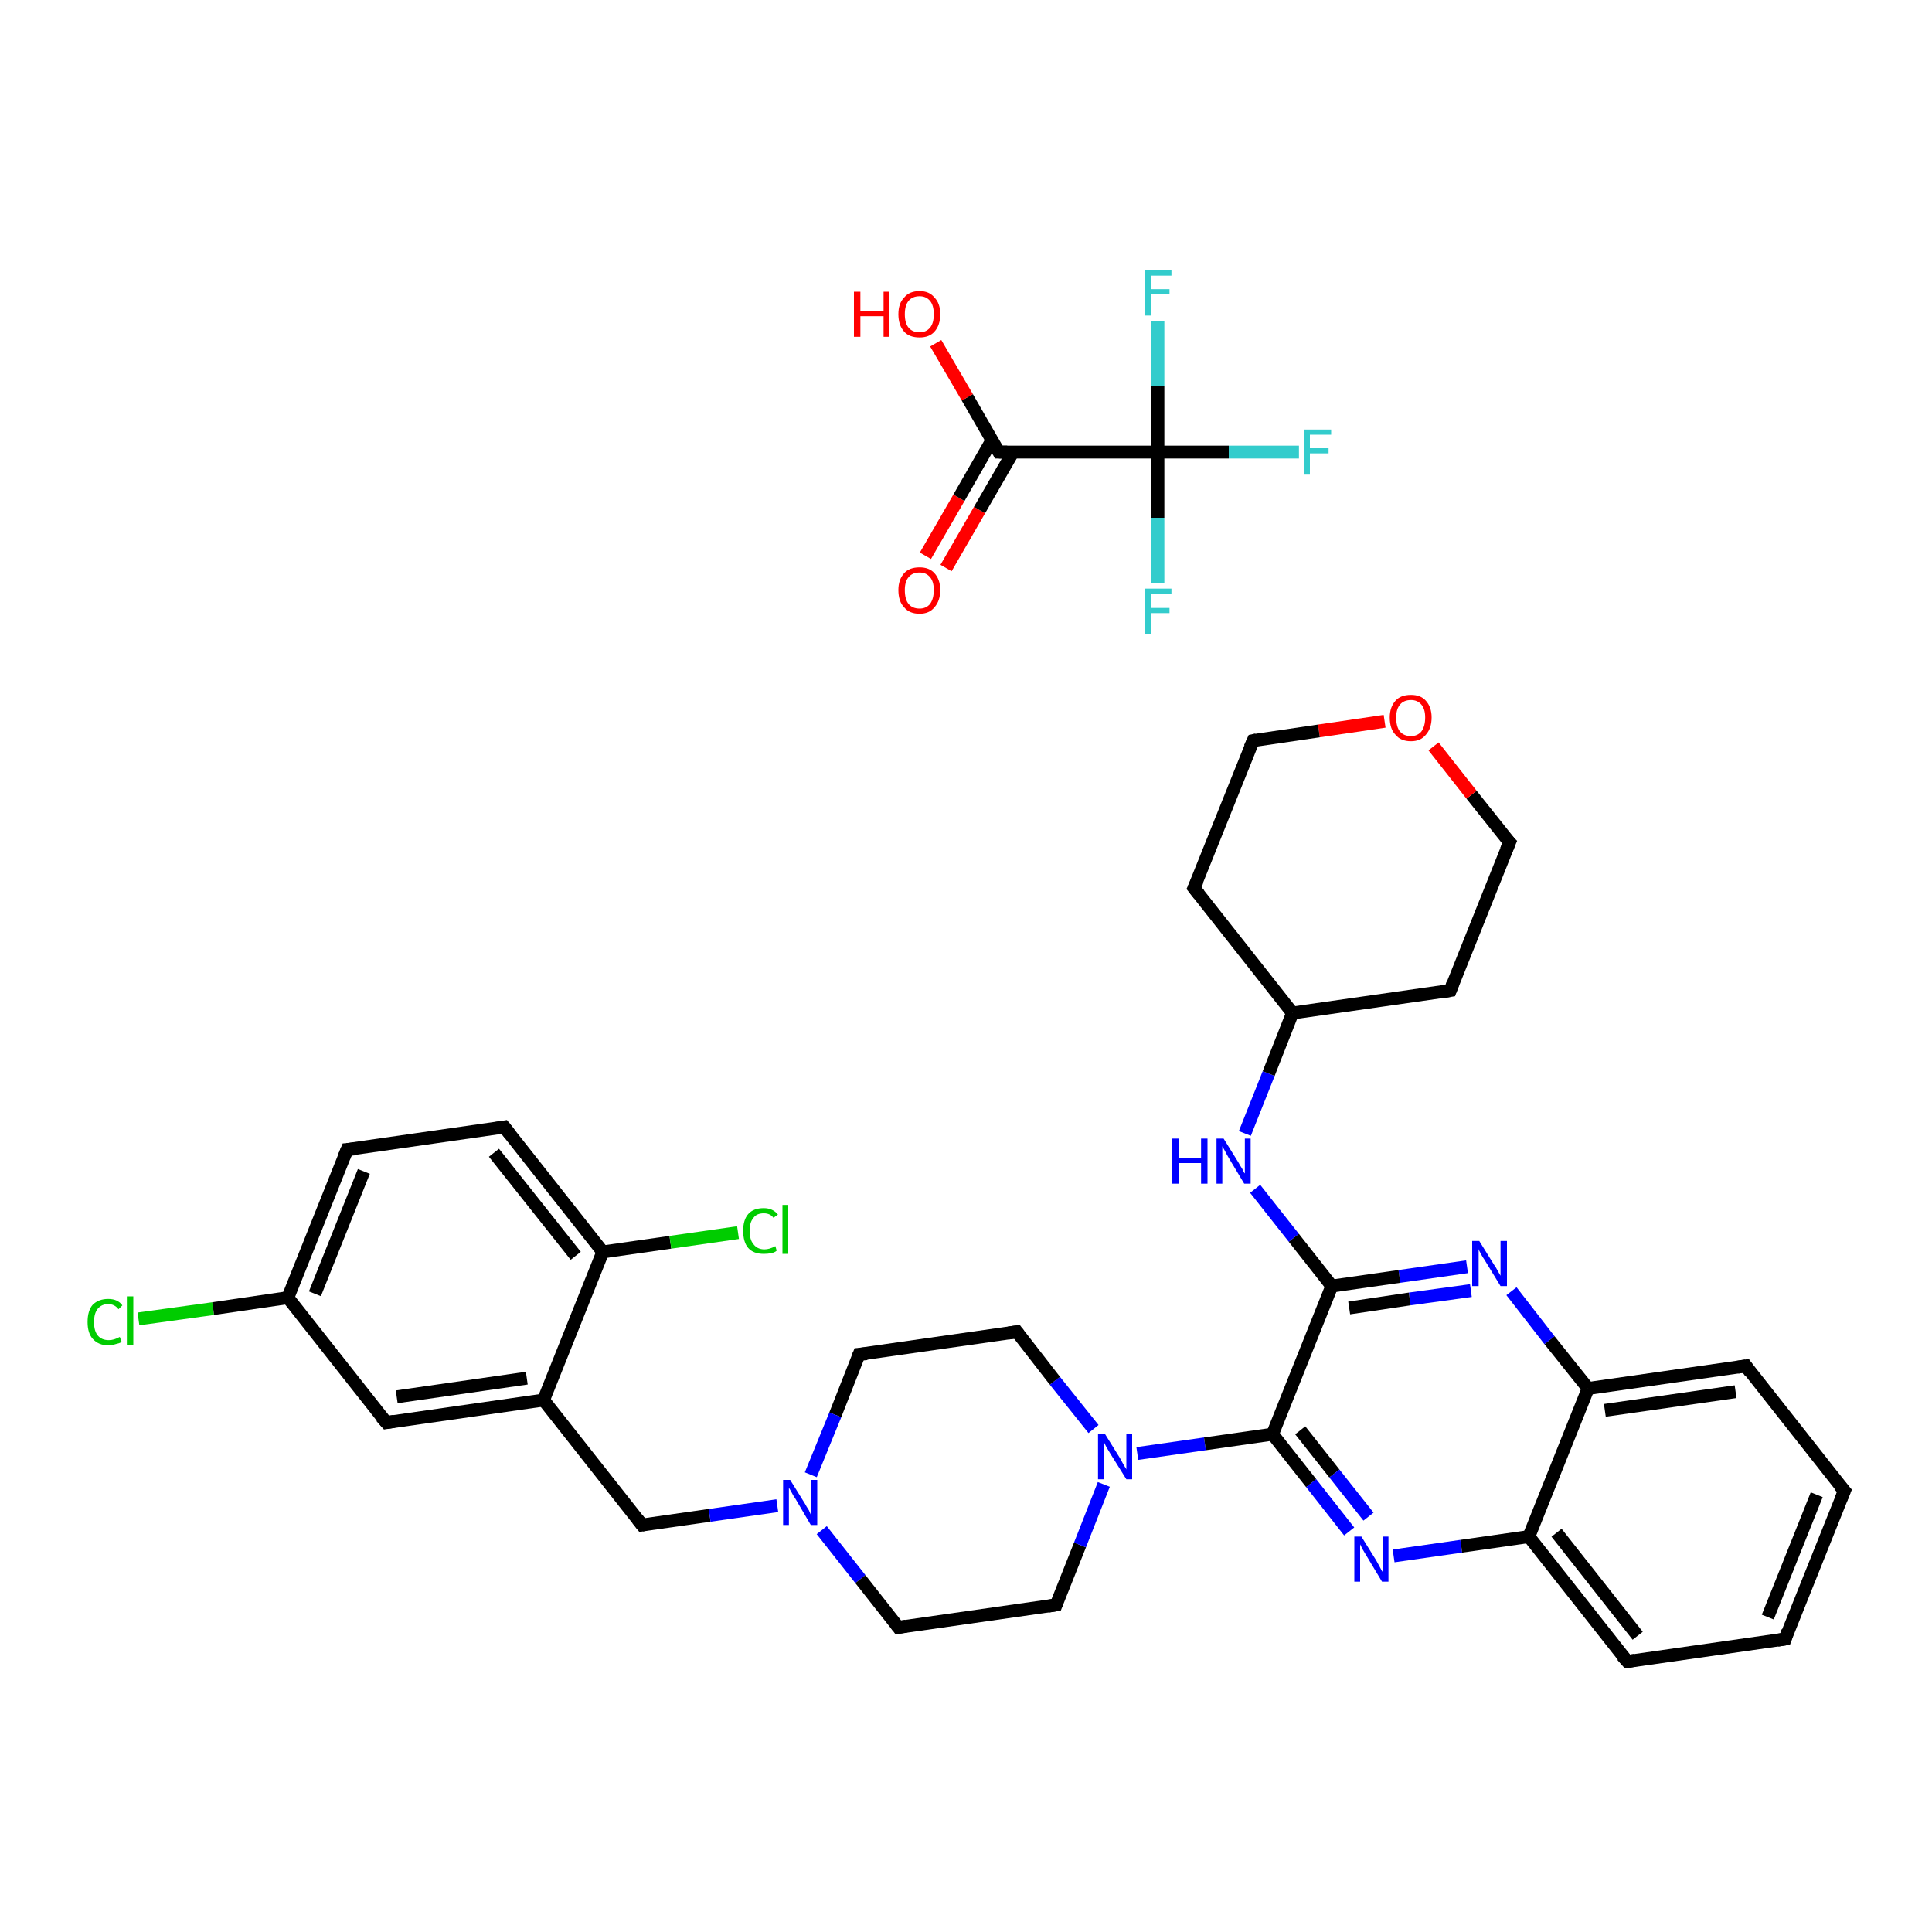 <?xml version='1.0' encoding='iso-8859-1'?>
<svg version='1.1' baseProfile='full'
              xmlns='http://www.w3.org/2000/svg'
                      xmlns:rdkit='http://www.rdkit.org/xml'
                      xmlns:xlink='http://www.w3.org/1999/xlink'
                  xml:space='preserve'
width='300px' height='300px' viewBox='0 0 300 300'>
<!-- END OF HEADER -->
<rect style='opacity:1.0;fill:#FFFFFF;stroke:none' width='300.0' height='300.0' x='0.0' y='0.0'> </rect>
<path class='bond-0 atom-0 atom-1' d='M 21.5,204.8 L 33.1,203.2' style='fill:none;fill-rule:evenodd;stroke:#00CC00;stroke-width:2.0px;stroke-linecap:butt;stroke-linejoin:miter;stroke-opacity:1' />
<path class='bond-0 atom-0 atom-1' d='M 33.1,203.2 L 44.7,201.5' style='fill:none;fill-rule:evenodd;stroke:#000000;stroke-width:2.0px;stroke-linecap:butt;stroke-linejoin:miter;stroke-opacity:1' />
<path class='bond-1 atom-1 atom-2' d='M 44.7,201.5 L 53.9,178.5' style='fill:none;fill-rule:evenodd;stroke:#000000;stroke-width:2.0px;stroke-linecap:butt;stroke-linejoin:miter;stroke-opacity:1' />
<path class='bond-1 atom-1 atom-2' d='M 48.9,200.9 L 56.5,181.9' style='fill:none;fill-rule:evenodd;stroke:#000000;stroke-width:2.0px;stroke-linecap:butt;stroke-linejoin:miter;stroke-opacity:1' />
<path class='bond-2 atom-2 atom-3' d='M 53.9,178.5 L 78.3,175.0' style='fill:none;fill-rule:evenodd;stroke:#000000;stroke-width:2.0px;stroke-linecap:butt;stroke-linejoin:miter;stroke-opacity:1' />
<path class='bond-3 atom-3 atom-4' d='M 78.3,175.0 L 93.6,194.4' style='fill:none;fill-rule:evenodd;stroke:#000000;stroke-width:2.0px;stroke-linecap:butt;stroke-linejoin:miter;stroke-opacity:1' />
<path class='bond-3 atom-3 atom-4' d='M 76.7,179.0 L 89.4,195.0' style='fill:none;fill-rule:evenodd;stroke:#000000;stroke-width:2.0px;stroke-linecap:butt;stroke-linejoin:miter;stroke-opacity:1' />
<path class='bond-4 atom-4 atom-5' d='M 93.6,194.4 L 104.1,192.9' style='fill:none;fill-rule:evenodd;stroke:#000000;stroke-width:2.0px;stroke-linecap:butt;stroke-linejoin:miter;stroke-opacity:1' />
<path class='bond-4 atom-4 atom-5' d='M 104.1,192.9 L 114.6,191.4' style='fill:none;fill-rule:evenodd;stroke:#00CC00;stroke-width:2.0px;stroke-linecap:butt;stroke-linejoin:miter;stroke-opacity:1' />
<path class='bond-5 atom-4 atom-6' d='M 93.6,194.4 L 84.4,217.4' style='fill:none;fill-rule:evenodd;stroke:#000000;stroke-width:2.0px;stroke-linecap:butt;stroke-linejoin:miter;stroke-opacity:1' />
<path class='bond-6 atom-6 atom-7' d='M 84.4,217.4 L 99.7,236.8' style='fill:none;fill-rule:evenodd;stroke:#000000;stroke-width:2.0px;stroke-linecap:butt;stroke-linejoin:miter;stroke-opacity:1' />
<path class='bond-7 atom-7 atom-8' d='M 99.7,236.8 L 110.2,235.3' style='fill:none;fill-rule:evenodd;stroke:#000000;stroke-width:2.0px;stroke-linecap:butt;stroke-linejoin:miter;stroke-opacity:1' />
<path class='bond-7 atom-7 atom-8' d='M 110.2,235.3 L 120.7,233.8' style='fill:none;fill-rule:evenodd;stroke:#0000FF;stroke-width:2.0px;stroke-linecap:butt;stroke-linejoin:miter;stroke-opacity:1' />
<path class='bond-8 atom-8 atom-9' d='M 127.6,237.6 L 133.6,245.2' style='fill:none;fill-rule:evenodd;stroke:#0000FF;stroke-width:2.0px;stroke-linecap:butt;stroke-linejoin:miter;stroke-opacity:1' />
<path class='bond-8 atom-8 atom-9' d='M 133.6,245.2 L 139.5,252.7' style='fill:none;fill-rule:evenodd;stroke:#000000;stroke-width:2.0px;stroke-linecap:butt;stroke-linejoin:miter;stroke-opacity:1' />
<path class='bond-9 atom-9 atom-10' d='M 139.5,252.7 L 164.0,249.2' style='fill:none;fill-rule:evenodd;stroke:#000000;stroke-width:2.0px;stroke-linecap:butt;stroke-linejoin:miter;stroke-opacity:1' />
<path class='bond-10 atom-10 atom-11' d='M 164.0,249.2 L 167.7,239.9' style='fill:none;fill-rule:evenodd;stroke:#000000;stroke-width:2.0px;stroke-linecap:butt;stroke-linejoin:miter;stroke-opacity:1' />
<path class='bond-10 atom-10 atom-11' d='M 167.7,239.9 L 171.4,230.5' style='fill:none;fill-rule:evenodd;stroke:#0000FF;stroke-width:2.0px;stroke-linecap:butt;stroke-linejoin:miter;stroke-opacity:1' />
<path class='bond-11 atom-11 atom-12' d='M 176.6,225.7 L 187.1,224.2' style='fill:none;fill-rule:evenodd;stroke:#0000FF;stroke-width:2.0px;stroke-linecap:butt;stroke-linejoin:miter;stroke-opacity:1' />
<path class='bond-11 atom-11 atom-12' d='M 187.1,224.2 L 197.6,222.7' style='fill:none;fill-rule:evenodd;stroke:#000000;stroke-width:2.0px;stroke-linecap:butt;stroke-linejoin:miter;stroke-opacity:1' />
<path class='bond-12 atom-12 atom-13' d='M 197.6,222.7 L 203.6,230.3' style='fill:none;fill-rule:evenodd;stroke:#000000;stroke-width:2.0px;stroke-linecap:butt;stroke-linejoin:miter;stroke-opacity:1' />
<path class='bond-12 atom-12 atom-13' d='M 203.6,230.3 L 209.5,237.8' style='fill:none;fill-rule:evenodd;stroke:#0000FF;stroke-width:2.0px;stroke-linecap:butt;stroke-linejoin:miter;stroke-opacity:1' />
<path class='bond-12 atom-12 atom-13' d='M 201.9,222.1 L 207.2,228.8' style='fill:none;fill-rule:evenodd;stroke:#000000;stroke-width:2.0px;stroke-linecap:butt;stroke-linejoin:miter;stroke-opacity:1' />
<path class='bond-12 atom-12 atom-13' d='M 207.2,228.8 L 212.5,235.5' style='fill:none;fill-rule:evenodd;stroke:#0000FF;stroke-width:2.0px;stroke-linecap:butt;stroke-linejoin:miter;stroke-opacity:1' />
<path class='bond-13 atom-13 atom-14' d='M 216.4,241.6 L 226.9,240.1' style='fill:none;fill-rule:evenodd;stroke:#0000FF;stroke-width:2.0px;stroke-linecap:butt;stroke-linejoin:miter;stroke-opacity:1' />
<path class='bond-13 atom-13 atom-14' d='M 226.9,240.1 L 237.4,238.6' style='fill:none;fill-rule:evenodd;stroke:#000000;stroke-width:2.0px;stroke-linecap:butt;stroke-linejoin:miter;stroke-opacity:1' />
<path class='bond-14 atom-14 atom-15' d='M 237.4,238.6 L 252.7,258.0' style='fill:none;fill-rule:evenodd;stroke:#000000;stroke-width:2.0px;stroke-linecap:butt;stroke-linejoin:miter;stroke-opacity:1' />
<path class='bond-14 atom-14 atom-15' d='M 241.7,238.0 L 254.3,254.0' style='fill:none;fill-rule:evenodd;stroke:#000000;stroke-width:2.0px;stroke-linecap:butt;stroke-linejoin:miter;stroke-opacity:1' />
<path class='bond-15 atom-15 atom-16' d='M 252.7,258.0 L 277.2,254.5' style='fill:none;fill-rule:evenodd;stroke:#000000;stroke-width:2.0px;stroke-linecap:butt;stroke-linejoin:miter;stroke-opacity:1' />
<path class='bond-16 atom-16 atom-17' d='M 277.2,254.5 L 286.4,231.5' style='fill:none;fill-rule:evenodd;stroke:#000000;stroke-width:2.0px;stroke-linecap:butt;stroke-linejoin:miter;stroke-opacity:1' />
<path class='bond-16 atom-16 atom-17' d='M 274.5,251.1 L 282.1,232.1' style='fill:none;fill-rule:evenodd;stroke:#000000;stroke-width:2.0px;stroke-linecap:butt;stroke-linejoin:miter;stroke-opacity:1' />
<path class='bond-17 atom-17 atom-18' d='M 286.4,231.5 L 271.1,212.1' style='fill:none;fill-rule:evenodd;stroke:#000000;stroke-width:2.0px;stroke-linecap:butt;stroke-linejoin:miter;stroke-opacity:1' />
<path class='bond-18 atom-18 atom-19' d='M 271.1,212.1 L 246.6,215.6' style='fill:none;fill-rule:evenodd;stroke:#000000;stroke-width:2.0px;stroke-linecap:butt;stroke-linejoin:miter;stroke-opacity:1' />
<path class='bond-18 atom-18 atom-19' d='M 269.5,216.1 L 249.2,219.0' style='fill:none;fill-rule:evenodd;stroke:#000000;stroke-width:2.0px;stroke-linecap:butt;stroke-linejoin:miter;stroke-opacity:1' />
<path class='bond-19 atom-19 atom-20' d='M 246.6,215.6 L 240.6,208.1' style='fill:none;fill-rule:evenodd;stroke:#000000;stroke-width:2.0px;stroke-linecap:butt;stroke-linejoin:miter;stroke-opacity:1' />
<path class='bond-19 atom-19 atom-20' d='M 240.6,208.1 L 234.7,200.5' style='fill:none;fill-rule:evenodd;stroke:#0000FF;stroke-width:2.0px;stroke-linecap:butt;stroke-linejoin:miter;stroke-opacity:1' />
<path class='bond-20 atom-20 atom-21' d='M 227.8,196.7 L 217.3,198.2' style='fill:none;fill-rule:evenodd;stroke:#0000FF;stroke-width:2.0px;stroke-linecap:butt;stroke-linejoin:miter;stroke-opacity:1' />
<path class='bond-20 atom-20 atom-21' d='M 217.3,198.2 L 206.8,199.7' style='fill:none;fill-rule:evenodd;stroke:#000000;stroke-width:2.0px;stroke-linecap:butt;stroke-linejoin:miter;stroke-opacity:1' />
<path class='bond-20 atom-20 atom-21' d='M 228.4,200.4 L 218.9,201.7' style='fill:none;fill-rule:evenodd;stroke:#0000FF;stroke-width:2.0px;stroke-linecap:butt;stroke-linejoin:miter;stroke-opacity:1' />
<path class='bond-20 atom-20 atom-21' d='M 218.9,201.7 L 209.5,203.1' style='fill:none;fill-rule:evenodd;stroke:#000000;stroke-width:2.0px;stroke-linecap:butt;stroke-linejoin:miter;stroke-opacity:1' />
<path class='bond-21 atom-21 atom-22' d='M 206.8,199.7 L 200.9,192.2' style='fill:none;fill-rule:evenodd;stroke:#000000;stroke-width:2.0px;stroke-linecap:butt;stroke-linejoin:miter;stroke-opacity:1' />
<path class='bond-21 atom-21 atom-22' d='M 200.9,192.2 L 194.9,184.6' style='fill:none;fill-rule:evenodd;stroke:#0000FF;stroke-width:2.0px;stroke-linecap:butt;stroke-linejoin:miter;stroke-opacity:1' />
<path class='bond-22 atom-22 atom-23' d='M 193.3,176.0 L 197.0,166.7' style='fill:none;fill-rule:evenodd;stroke:#0000FF;stroke-width:2.0px;stroke-linecap:butt;stroke-linejoin:miter;stroke-opacity:1' />
<path class='bond-22 atom-22 atom-23' d='M 197.0,166.7 L 200.7,157.3' style='fill:none;fill-rule:evenodd;stroke:#000000;stroke-width:2.0px;stroke-linecap:butt;stroke-linejoin:miter;stroke-opacity:1' />
<path class='bond-23 atom-23 atom-24' d='M 200.7,157.3 L 225.2,153.8' style='fill:none;fill-rule:evenodd;stroke:#000000;stroke-width:2.0px;stroke-linecap:butt;stroke-linejoin:miter;stroke-opacity:1' />
<path class='bond-24 atom-24 atom-25' d='M 225.2,153.8 L 234.4,130.8' style='fill:none;fill-rule:evenodd;stroke:#000000;stroke-width:2.0px;stroke-linecap:butt;stroke-linejoin:miter;stroke-opacity:1' />
<path class='bond-25 atom-25 atom-26' d='M 234.4,130.8 L 228.5,123.4' style='fill:none;fill-rule:evenodd;stroke:#000000;stroke-width:2.0px;stroke-linecap:butt;stroke-linejoin:miter;stroke-opacity:1' />
<path class='bond-25 atom-25 atom-26' d='M 228.5,123.4 L 222.6,115.9' style='fill:none;fill-rule:evenodd;stroke:#FF0000;stroke-width:2.0px;stroke-linecap:butt;stroke-linejoin:miter;stroke-opacity:1' />
<path class='bond-26 atom-26 atom-27' d='M 215.0,112.0 L 204.8,113.5' style='fill:none;fill-rule:evenodd;stroke:#FF0000;stroke-width:2.0px;stroke-linecap:butt;stroke-linejoin:miter;stroke-opacity:1' />
<path class='bond-26 atom-26 atom-27' d='M 204.8,113.5 L 194.6,115.0' style='fill:none;fill-rule:evenodd;stroke:#000000;stroke-width:2.0px;stroke-linecap:butt;stroke-linejoin:miter;stroke-opacity:1' />
<path class='bond-27 atom-27 atom-28' d='M 194.6,115.0 L 185.4,137.9' style='fill:none;fill-rule:evenodd;stroke:#000000;stroke-width:2.0px;stroke-linecap:butt;stroke-linejoin:miter;stroke-opacity:1' />
<path class='bond-28 atom-11 atom-29' d='M 169.8,221.9 L 163.8,214.4' style='fill:none;fill-rule:evenodd;stroke:#0000FF;stroke-width:2.0px;stroke-linecap:butt;stroke-linejoin:miter;stroke-opacity:1' />
<path class='bond-28 atom-11 atom-29' d='M 163.8,214.4 L 157.9,206.8' style='fill:none;fill-rule:evenodd;stroke:#000000;stroke-width:2.0px;stroke-linecap:butt;stroke-linejoin:miter;stroke-opacity:1' />
<path class='bond-29 atom-29 atom-30' d='M 157.9,206.8 L 133.4,210.3' style='fill:none;fill-rule:evenodd;stroke:#000000;stroke-width:2.0px;stroke-linecap:butt;stroke-linejoin:miter;stroke-opacity:1' />
<path class='bond-30 atom-6 atom-31' d='M 84.4,217.4 L 60.0,220.9' style='fill:none;fill-rule:evenodd;stroke:#000000;stroke-width:2.0px;stroke-linecap:butt;stroke-linejoin:miter;stroke-opacity:1' />
<path class='bond-30 atom-6 atom-31' d='M 81.8,214.0 L 61.6,216.9' style='fill:none;fill-rule:evenodd;stroke:#000000;stroke-width:2.0px;stroke-linecap:butt;stroke-linejoin:miter;stroke-opacity:1' />
<path class='bond-31 atom-32 atom-33' d='M 143.7,86.3 L 148.9,77.3' style='fill:none;fill-rule:evenodd;stroke:#FF0000;stroke-width:2.0px;stroke-linecap:butt;stroke-linejoin:miter;stroke-opacity:1' />
<path class='bond-31 atom-32 atom-33' d='M 148.9,77.3 L 154.0,68.4' style='fill:none;fill-rule:evenodd;stroke:#000000;stroke-width:2.0px;stroke-linecap:butt;stroke-linejoin:miter;stroke-opacity:1' />
<path class='bond-31 atom-32 atom-33' d='M 146.9,88.2 L 152.1,79.2' style='fill:none;fill-rule:evenodd;stroke:#FF0000;stroke-width:2.0px;stroke-linecap:butt;stroke-linejoin:miter;stroke-opacity:1' />
<path class='bond-31 atom-32 atom-33' d='M 152.1,79.2 L 157.3,70.2' style='fill:none;fill-rule:evenodd;stroke:#000000;stroke-width:2.0px;stroke-linecap:butt;stroke-linejoin:miter;stroke-opacity:1' />
<path class='bond-32 atom-33 atom-34' d='M 155.1,70.2 L 150.2,61.7' style='fill:none;fill-rule:evenodd;stroke:#000000;stroke-width:2.0px;stroke-linecap:butt;stroke-linejoin:miter;stroke-opacity:1' />
<path class='bond-32 atom-33 atom-34' d='M 150.2,61.7 L 145.3,53.3' style='fill:none;fill-rule:evenodd;stroke:#FF0000;stroke-width:2.0px;stroke-linecap:butt;stroke-linejoin:miter;stroke-opacity:1' />
<path class='bond-33 atom-33 atom-35' d='M 155.1,70.2 L 179.8,70.2' style='fill:none;fill-rule:evenodd;stroke:#000000;stroke-width:2.0px;stroke-linecap:butt;stroke-linejoin:miter;stroke-opacity:1' />
<path class='bond-34 atom-35 atom-36' d='M 179.8,70.2 L 190.8,70.2' style='fill:none;fill-rule:evenodd;stroke:#000000;stroke-width:2.0px;stroke-linecap:butt;stroke-linejoin:miter;stroke-opacity:1' />
<path class='bond-34 atom-35 atom-36' d='M 190.8,70.2 L 201.7,70.2' style='fill:none;fill-rule:evenodd;stroke:#33CCCC;stroke-width:2.0px;stroke-linecap:butt;stroke-linejoin:miter;stroke-opacity:1' />
<path class='bond-35 atom-35 atom-37' d='M 179.8,70.2 L 179.8,80.4' style='fill:none;fill-rule:evenodd;stroke:#000000;stroke-width:2.0px;stroke-linecap:butt;stroke-linejoin:miter;stroke-opacity:1' />
<path class='bond-35 atom-35 atom-37' d='M 179.8,80.4 L 179.8,90.6' style='fill:none;fill-rule:evenodd;stroke:#33CCCC;stroke-width:2.0px;stroke-linecap:butt;stroke-linejoin:miter;stroke-opacity:1' />
<path class='bond-36 atom-35 atom-38' d='M 179.8,70.2 L 179.8,60.0' style='fill:none;fill-rule:evenodd;stroke:#000000;stroke-width:2.0px;stroke-linecap:butt;stroke-linejoin:miter;stroke-opacity:1' />
<path class='bond-36 atom-35 atom-38' d='M 179.8,60.0 L 179.8,49.8' style='fill:none;fill-rule:evenodd;stroke:#33CCCC;stroke-width:2.0px;stroke-linecap:butt;stroke-linejoin:miter;stroke-opacity:1' />
<path class='bond-37 atom-31 atom-1' d='M 60.0,220.9 L 44.7,201.5' style='fill:none;fill-rule:evenodd;stroke:#000000;stroke-width:2.0px;stroke-linecap:butt;stroke-linejoin:miter;stroke-opacity:1' />
<path class='bond-38 atom-30 atom-8' d='M 133.4,210.3 L 129.7,219.7' style='fill:none;fill-rule:evenodd;stroke:#000000;stroke-width:2.0px;stroke-linecap:butt;stroke-linejoin:miter;stroke-opacity:1' />
<path class='bond-38 atom-30 atom-8' d='M 129.7,219.7 L 125.9,229.0' style='fill:none;fill-rule:evenodd;stroke:#0000FF;stroke-width:2.0px;stroke-linecap:butt;stroke-linejoin:miter;stroke-opacity:1' />
<path class='bond-39 atom-21 atom-12' d='M 206.8,199.7 L 197.6,222.7' style='fill:none;fill-rule:evenodd;stroke:#000000;stroke-width:2.0px;stroke-linecap:butt;stroke-linejoin:miter;stroke-opacity:1' />
<path class='bond-40 atom-28 atom-23' d='M 185.4,137.9 L 200.7,157.3' style='fill:none;fill-rule:evenodd;stroke:#000000;stroke-width:2.0px;stroke-linecap:butt;stroke-linejoin:miter;stroke-opacity:1' />
<path class='bond-41 atom-19 atom-14' d='M 246.6,215.6 L 237.4,238.6' style='fill:none;fill-rule:evenodd;stroke:#000000;stroke-width:2.0px;stroke-linecap:butt;stroke-linejoin:miter;stroke-opacity:1' />
<path d='M 53.4,179.7 L 53.9,178.5 L 55.1,178.4' style='fill:none;stroke:#000000;stroke-width:2.0px;stroke-linecap:butt;stroke-linejoin:miter;stroke-opacity:1;' />
<path d='M 77.1,175.2 L 78.3,175.0 L 79.1,176.0' style='fill:none;stroke:#000000;stroke-width:2.0px;stroke-linecap:butt;stroke-linejoin:miter;stroke-opacity:1;' />
<path d='M 99.0,235.9 L 99.7,236.8 L 100.3,236.7' style='fill:none;stroke:#000000;stroke-width:2.0px;stroke-linecap:butt;stroke-linejoin:miter;stroke-opacity:1;' />
<path d='M 139.2,252.3 L 139.5,252.7 L 140.7,252.5' style='fill:none;stroke:#000000;stroke-width:2.0px;stroke-linecap:butt;stroke-linejoin:miter;stroke-opacity:1;' />
<path d='M 162.8,249.4 L 164.0,249.2 L 164.2,248.7' style='fill:none;stroke:#000000;stroke-width:2.0px;stroke-linecap:butt;stroke-linejoin:miter;stroke-opacity:1;' />
<path d='M 251.9,257.1 L 252.7,258.0 L 253.9,257.8' style='fill:none;stroke:#000000;stroke-width:2.0px;stroke-linecap:butt;stroke-linejoin:miter;stroke-opacity:1;' />
<path d='M 276.0,254.7 L 277.2,254.5 L 277.6,253.3' style='fill:none;stroke:#000000;stroke-width:2.0px;stroke-linecap:butt;stroke-linejoin:miter;stroke-opacity:1;' />
<path d='M 285.9,232.7 L 286.4,231.5 L 285.6,230.6' style='fill:none;stroke:#000000;stroke-width:2.0px;stroke-linecap:butt;stroke-linejoin:miter;stroke-opacity:1;' />
<path d='M 271.8,213.1 L 271.1,212.1 L 269.8,212.3' style='fill:none;stroke:#000000;stroke-width:2.0px;stroke-linecap:butt;stroke-linejoin:miter;stroke-opacity:1;' />
<path d='M 224.0,154.0 L 225.2,153.8 L 225.6,152.7' style='fill:none;stroke:#000000;stroke-width:2.0px;stroke-linecap:butt;stroke-linejoin:miter;stroke-opacity:1;' />
<path d='M 233.9,132.0 L 234.4,130.8 L 234.1,130.5' style='fill:none;stroke:#000000;stroke-width:2.0px;stroke-linecap:butt;stroke-linejoin:miter;stroke-opacity:1;' />
<path d='M 195.1,114.9 L 194.6,115.0 L 194.1,116.1' style='fill:none;stroke:#000000;stroke-width:2.0px;stroke-linecap:butt;stroke-linejoin:miter;stroke-opacity:1;' />
<path d='M 185.9,136.8 L 185.4,137.9 L 186.2,138.9' style='fill:none;stroke:#000000;stroke-width:2.0px;stroke-linecap:butt;stroke-linejoin:miter;stroke-opacity:1;' />
<path d='M 158.2,207.2 L 157.9,206.8 L 156.6,207.0' style='fill:none;stroke:#000000;stroke-width:2.0px;stroke-linecap:butt;stroke-linejoin:miter;stroke-opacity:1;' />
<path d='M 134.6,210.2 L 133.4,210.3 L 133.2,210.8' style='fill:none;stroke:#000000;stroke-width:2.0px;stroke-linecap:butt;stroke-linejoin:miter;stroke-opacity:1;' />
<path d='M 61.2,220.7 L 60.0,220.9 L 59.2,220.0' style='fill:none;stroke:#000000;stroke-width:2.0px;stroke-linecap:butt;stroke-linejoin:miter;stroke-opacity:1;' />
<path d='M 154.9,69.8 L 155.1,70.2 L 156.4,70.2' style='fill:none;stroke:#000000;stroke-width:2.0px;stroke-linecap:butt;stroke-linejoin:miter;stroke-opacity:1;' />
<path class='atom-0' d='M 13.6 205.3
Q 13.6 203.5, 14.4 202.6
Q 15.3 201.7, 16.8 201.7
Q 18.3 201.7, 19.0 202.7
L 18.4 203.3
Q 17.8 202.5, 16.8 202.5
Q 15.8 202.5, 15.2 203.2
Q 14.6 203.9, 14.6 205.3
Q 14.6 206.7, 15.2 207.4
Q 15.8 208.1, 16.9 208.1
Q 17.7 208.1, 18.6 207.6
L 18.9 208.4
Q 18.5 208.6, 18.0 208.7
Q 17.4 208.9, 16.8 208.9
Q 15.3 208.9, 14.4 207.9
Q 13.6 207.0, 13.6 205.3
' fill='#00CC00'/>
<path class='atom-0' d='M 19.7 201.3
L 20.7 201.3
L 20.7 208.8
L 19.7 208.8
L 19.7 201.3
' fill='#00CC00'/>
<path class='atom-5' d='M 115.4 191.1
Q 115.4 189.4, 116.2 188.5
Q 117.0 187.6, 118.6 187.6
Q 120.0 187.6, 120.8 188.6
L 120.1 189.1
Q 119.6 188.4, 118.6 188.4
Q 117.5 188.4, 117.0 189.1
Q 116.4 189.8, 116.4 191.1
Q 116.4 192.5, 117.0 193.2
Q 117.6 194.0, 118.7 194.0
Q 119.5 194.0, 120.4 193.5
L 120.6 194.2
Q 120.3 194.5, 119.7 194.6
Q 119.2 194.7, 118.6 194.7
Q 117.0 194.7, 116.2 193.8
Q 115.4 192.9, 115.4 191.1
' fill='#00CC00'/>
<path class='atom-5' d='M 121.5 187.1
L 122.4 187.1
L 122.4 194.7
L 121.5 194.7
L 121.5 187.1
' fill='#00CC00'/>
<path class='atom-8' d='M 122.7 229.8
L 125.0 233.5
Q 125.2 233.9, 125.6 234.5
Q 125.9 235.2, 125.9 235.2
L 125.9 229.8
L 126.9 229.8
L 126.9 236.8
L 125.9 236.8
L 123.5 232.7
Q 123.2 232.3, 122.9 231.7
Q 122.6 231.2, 122.5 231.0
L 122.5 236.8
L 121.6 236.8
L 121.6 229.8
L 122.7 229.8
' fill='#0000FF'/>
<path class='atom-11' d='M 171.6 222.7
L 173.9 226.4
Q 174.1 226.8, 174.5 227.5
Q 174.9 228.1, 174.9 228.2
L 174.9 222.7
L 175.8 222.7
L 175.8 229.7
L 174.9 229.7
L 172.4 225.7
Q 172.1 225.2, 171.8 224.7
Q 171.5 224.1, 171.4 223.9
L 171.4 229.7
L 170.5 229.7
L 170.5 222.7
L 171.6 222.7
' fill='#0000FF'/>
<path class='atom-13' d='M 211.4 238.6
L 213.7 242.3
Q 213.9 242.7, 214.3 243.4
Q 214.6 244.0, 214.7 244.1
L 214.7 238.6
L 215.6 238.6
L 215.6 245.6
L 214.6 245.6
L 212.2 241.6
Q 211.9 241.1, 211.6 240.6
Q 211.3 240.0, 211.2 239.8
L 211.2 245.6
L 210.3 245.6
L 210.3 238.6
L 211.4 238.6
' fill='#0000FF'/>
<path class='atom-20' d='M 229.7 192.7
L 232.0 196.4
Q 232.3 196.8, 232.6 197.4
Q 233.0 198.1, 233.0 198.1
L 233.0 192.7
L 234.0 192.7
L 234.0 199.7
L 233.0 199.7
L 230.5 195.6
Q 230.2 195.2, 229.9 194.6
Q 229.6 194.1, 229.6 193.9
L 229.6 199.7
L 228.6 199.7
L 228.6 192.7
L 229.7 192.7
' fill='#0000FF'/>
<path class='atom-22' d='M 182.0 176.8
L 183.0 176.8
L 183.0 179.8
L 186.5 179.8
L 186.5 176.8
L 187.5 176.8
L 187.5 183.8
L 186.5 183.8
L 186.5 180.6
L 183.0 180.6
L 183.0 183.8
L 182.0 183.8
L 182.0 176.8
' fill='#0000FF'/>
<path class='atom-22' d='M 190.0 176.8
L 192.3 180.5
Q 192.5 180.9, 192.9 181.5
Q 193.2 182.2, 193.3 182.2
L 193.3 176.8
L 194.2 176.8
L 194.2 183.8
L 193.2 183.8
L 190.8 179.8
Q 190.5 179.3, 190.2 178.7
Q 189.9 178.2, 189.8 178.0
L 189.8 183.8
L 188.9 183.8
L 188.9 176.8
L 190.0 176.8
' fill='#0000FF'/>
<path class='atom-26' d='M 215.8 111.4
Q 215.8 109.8, 216.7 108.8
Q 217.5 107.9, 219.1 107.9
Q 220.6 107.9, 221.4 108.8
Q 222.3 109.8, 222.3 111.4
Q 222.3 113.1, 221.4 114.1
Q 220.6 115.1, 219.1 115.1
Q 217.5 115.1, 216.7 114.1
Q 215.8 113.2, 215.8 111.4
M 219.1 114.3
Q 220.1 114.3, 220.7 113.6
Q 221.3 112.8, 221.3 111.4
Q 221.3 110.1, 220.7 109.4
Q 220.1 108.7, 219.1 108.7
Q 218.0 108.7, 217.4 109.4
Q 216.8 110.1, 216.8 111.4
Q 216.8 112.9, 217.4 113.6
Q 218.0 114.3, 219.1 114.3
' fill='#FF0000'/>
<path class='atom-32' d='M 139.5 91.6
Q 139.5 90.0, 140.4 89.0
Q 141.2 88.1, 142.8 88.1
Q 144.3 88.1, 145.1 89.0
Q 146.0 90.0, 146.0 91.6
Q 146.0 93.3, 145.1 94.3
Q 144.3 95.3, 142.8 95.3
Q 141.2 95.3, 140.4 94.3
Q 139.5 93.4, 139.5 91.6
M 142.8 94.5
Q 143.8 94.5, 144.4 93.8
Q 145.0 93.0, 145.0 91.6
Q 145.0 90.3, 144.4 89.6
Q 143.8 88.9, 142.8 88.9
Q 141.7 88.9, 141.1 89.6
Q 140.5 90.3, 140.5 91.6
Q 140.5 93.1, 141.1 93.8
Q 141.7 94.5, 142.8 94.5
' fill='#FF0000'/>
<path class='atom-34' d='M 132.6 45.3
L 133.6 45.3
L 133.6 48.3
L 137.2 48.3
L 137.2 45.3
L 138.1 45.3
L 138.1 52.3
L 137.2 52.3
L 137.2 49.1
L 133.6 49.1
L 133.6 52.3
L 132.6 52.3
L 132.6 45.3
' fill='#FF0000'/>
<path class='atom-34' d='M 139.5 48.8
Q 139.5 47.1, 140.4 46.2
Q 141.2 45.2, 142.8 45.2
Q 144.3 45.2, 145.1 46.2
Q 146.0 47.1, 146.0 48.8
Q 146.0 50.5, 145.1 51.5
Q 144.3 52.4, 142.8 52.4
Q 141.2 52.4, 140.4 51.5
Q 139.5 50.5, 139.5 48.8
M 142.8 51.6
Q 143.8 51.6, 144.4 50.9
Q 145.0 50.2, 145.0 48.8
Q 145.0 47.4, 144.4 46.7
Q 143.8 46.0, 142.8 46.0
Q 141.7 46.0, 141.1 46.7
Q 140.5 47.4, 140.5 48.8
Q 140.5 50.2, 141.1 50.9
Q 141.7 51.6, 142.8 51.6
' fill='#FF0000'/>
<path class='atom-36' d='M 202.5 66.7
L 206.7 66.7
L 206.7 67.5
L 203.4 67.5
L 203.4 69.6
L 206.3 69.6
L 206.3 70.4
L 203.4 70.4
L 203.4 73.7
L 202.5 73.7
L 202.5 66.7
' fill='#33CCCC'/>
<path class='atom-37' d='M 177.8 91.4
L 181.9 91.4
L 181.9 92.2
L 178.7 92.2
L 178.7 94.4
L 181.6 94.4
L 181.6 95.2
L 178.7 95.2
L 178.7 98.4
L 177.8 98.4
L 177.8 91.4
' fill='#33CCCC'/>
<path class='atom-38' d='M 177.8 42.0
L 181.9 42.0
L 181.9 42.8
L 178.7 42.8
L 178.7 44.9
L 181.6 44.9
L 181.6 45.7
L 178.7 45.7
L 178.7 49.0
L 177.8 49.0
L 177.8 42.0
' fill='#33CCCC'/>
</svg>
